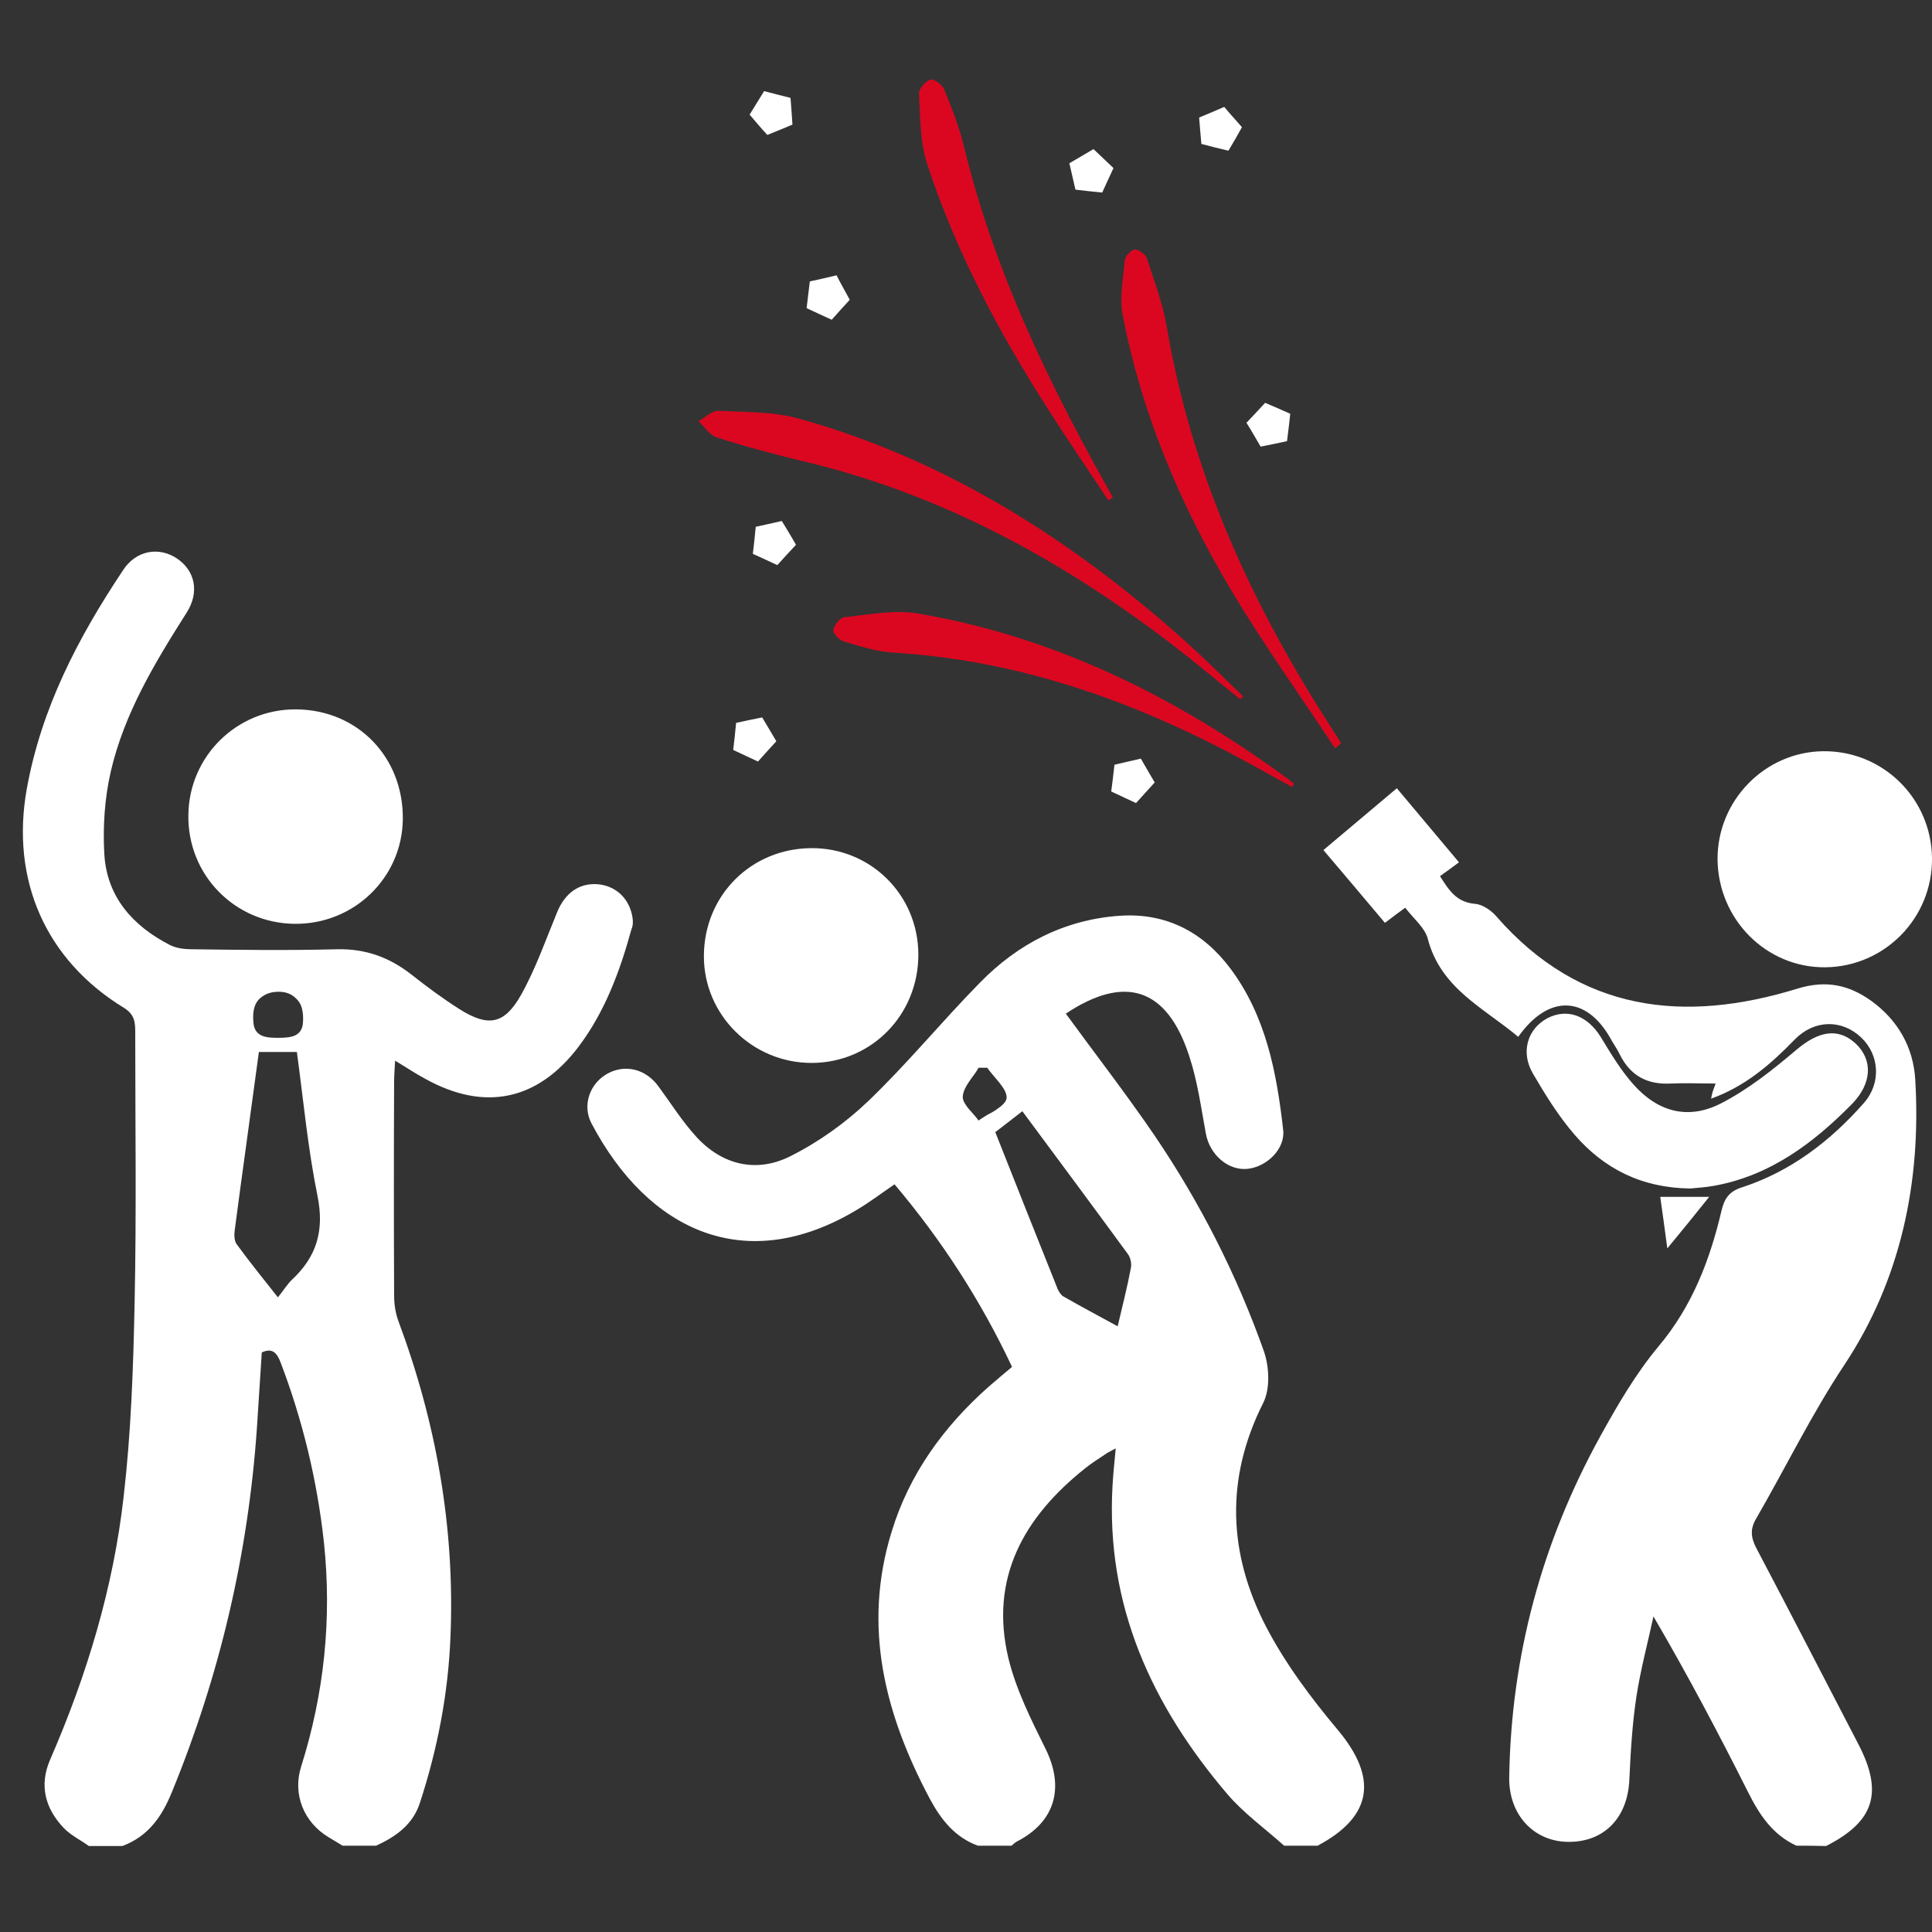 <?xml version="1.0" encoding="utf-8"?>
<!-- Generator: Adobe Illustrator 23.0.3, SVG Export Plug-In . SVG Version: 6.00 Build 0)  -->
<svg version="1.1" id="Layer_1" xmlns="http://www.w3.org/2000/svg" xmlns:xlink="http://www.w3.org/1999/xlink" x="0px" y="0px"
	 viewBox="0 0 600 600" style="enable-background:new 0 0 600 600;" xml:space="preserve">
<rect x="0" y="0" width="600" height="600" fill="#333333" stroke="none"/>
<g id="gV8nbc.tif_2_">
	<g>
		<path style="fill:#FFFFFF;" d="M557.9,573.2c-7.4-3.4-11.5-9.6-15-16.6c-9.2-18.3-18.7-36.3-29.4-54.6c-1.8,8.3-4,16.5-5.3,24.9
			c-1.3,8.6-1.8,17.3-2.2,26c-0.6,11.9-8.1,19.4-19.4,19.1c-10.5-0.3-18.1-8.6-17.9-20.1c0.6-37.6,10.1-72.8,28.2-105.7
			c5.4-9.8,11.1-19.6,18.2-28.1c10.4-12.4,15.9-26.7,19.5-42c0.9-3.8,2.3-6.1,6.5-7.4c15-4.9,27.3-14.3,37.7-26.1
			c5.5-6.2,4.9-15-0.8-20.4c-6-5.7-14.6-5.6-20.7,0.7c-7.3,7.5-15.1,14.4-25.9,18.3c0.2-1,0.3-1.6,0.5-2.2c0.2-0.5,0.4-1.1,0.9-2.5
			c-4.9,0-9.4-0.2-13.9,0c-7.3,0.4-12.6-2.4-15.9-9.1c-0.8-1.7-2-3.3-2.9-5c-7.5-13.2-19.2-13.7-28.6-0.4c-10.7-9-24.1-15-28.1-30.5
			c-0.9-3.4-4.4-6.2-7-9.6c-2.1,1.5-3.9,2.9-6.3,4.7c-6.2-7.4-12.5-14.8-19.1-22.6c7.7-6.5,15.1-12.7,22.8-19.2
			c6.4,7.6,12.5,14.9,19.3,23c-2,1.5-3.8,2.8-5.9,4.3c2.8,4.4,5.1,8.1,10.9,8.6c2.4,0.2,5.1,2.1,6.7,4
			c25.9,29.6,58.2,33.2,93.5,22.3c8.9-2.7,15.9-1.1,22.8,3.8c8.3,6,13.1,14.4,13.7,24.5c1.9,31.7-4.5,62.1-21.9,88.4
			c-10.3,15.5-18.3,32-27.5,47.9c-1.9,3.2-1.7,5.8,0,9.1c10.7,20.3,21.2,40.7,31.8,61.1c7.7,14.9,4.9,23.9-10.1,31.5
			C564.1,573.2,561,573.2,557.9,573.2z"/>
		<path style="fill:#FFFFFF;" d="M533.4,266.9c-0.1-18.3,14.7-33.4,32.8-33.6c18.5-0.2,33.6,14.6,33.8,33.2
			c0.2,18.5-14.6,33.7-33.1,33.9C548.6,300.6,533.6,285.6,533.4,266.9z"/>
		<path style="fill:#FFFFFF;" d="M91.9,220.3c19.1,0.1,33.4,14.8,33.2,34.1c-0.2,18.2-15.2,32.7-33.6,32.5
			c-18.6-0.2-33.3-15.2-33-33.8C58.7,234.8,73.6,220.2,91.9,220.3z"/>
		<path style="fill:#FFFFFF;" d="M252,263.4c18.4-0.1,33.1,14.5,33.2,32.9c0.1,18.8-14.5,33.7-33,33.8
			c-18.5,0.1-33.7-14.9-33.6-33.3C218.7,278.1,233.2,263.5,252,263.4z"/>
		<path style="fill:#FFFFFF;" d="M524.9,369.1c-15.2-0.2-26.8-6.2-35.9-16.7c-5-5.8-9.1-12.4-13-19.1c-3.8-6.6-1.6-13.7,4.4-17
			c6.2-3.3,12.5-1,16.7,5.7c3.1,5.1,6.2,10.3,10.1,14.7c7.6,8.6,17,11.2,27.2,6c8.4-4.3,16.1-10.4,23.4-16.6
			c6.8-5.8,12.9-7.1,18.4-2.1c5.5,5.1,5.2,12.4-1,18.8c-12.1,12.3-25.6,22.4-43.1,25.5C529.3,368.8,526.6,368.9,524.9,369.1z"/>
		<path style="fill:#DB0720;" d="M385.2,217.2c-7.1-5.7-14.1-11.6-21.4-17.2c-34.4-26.3-71.7-46.6-114.1-56.7
			c-9.2-2.2-18.3-4.6-27.2-7.5c-2.2-0.7-3.7-3.3-5.6-5c2.1-1.1,4.2-3.3,6.2-3.2c8.4,0.4,17.1,0.2,25,2.4
			c45.9,12.8,85,37.8,120.2,69.3c6.1,5.5,11.9,11.3,17.8,17C385.7,216.5,385.4,216.9,385.2,217.2z"/>
		<path style="fill:#DB0720;" d="M414.6,232.4c-10.8-16.4-22.3-32.4-32.3-49.2c-15.8-26.5-27.7-54.7-33.6-85.1
			c-1.1-5.5,0.1-11.5,0.6-17.2c0.1-1.3,2-3.3,3.1-3.4c1.2-0.1,3.4,1.5,3.8,2.8c2.3,7.1,5,14.2,6.2,21.5
			c7.5,44.1,25.4,83.9,49.2,121.3c1.6,2.6,3.3,5.1,4.9,7.7C415.9,231.4,415.2,231.9,414.6,232.4z"/>
		<path style="fill:#DB0720;" d="M401.3,244.4c-7.6-4.1-15-8.4-22.7-12.3c-31.7-16.2-65-27.2-100.9-29.4c-5.3-0.3-10.6-2-15.7-3.5
			c-1.4-0.4-3.3-2.5-3.2-3.5c0.2-1.5,2-3.8,3.3-4c7.6-0.8,15.4-2.4,22.8-1.2c42.7,7.2,80.4,26,115.1,51.4c0.6,0.5,1.2,0.9,1.8,1.4
			C401.7,243.8,401.5,244.1,401.3,244.4z"/>
		<path style="fill:#DB0720;" d="M344.2,155.4c-6.2-9.4-12.6-18.7-18.7-28.3c-15.3-23.9-28.6-48.9-37.5-76c-2.3-6.9-2.2-14.6-2.6-22
			c-0.1-1.5,2-3.8,3.5-4.4c1-0.3,3.7,1.5,4.3,3c2.4,5.8,4.7,11.8,6.2,17.9c8.9,36.7,24.8,70.4,43,103.1c1.1,1.9,2.1,3.9,3.2,5.8
			C345.1,154.8,344.7,155.1,344.2,155.4z"/>
		<path style="fill:#FFFFFF;" d="M517.8,387.7c-0.8-6.3-1.5-10.9-2.2-16c4.9,0,9.2,0,15.2,0C526.4,377.2,522.6,381.9,517.8,387.7z"
			/>
		<path style="fill:#FFFFFF;" d="M346.1,237.5c2.6-0.6,5.5-1.3,8.2-1.9c1.3,2.3,2.9,5,4.3,7.4c-1.7,1.9-3.8,4.2-5.8,6.4
			c-2.1-1-4.8-2.2-7.7-3.6C345.4,243.5,345.8,240.4,346.1,237.5z"/>
		<path style="fill:#FFFFFF;" d="M400.7,128.5c-0.3,2.6-0.6,5.6-1,8.5c-2.4,0.5-5.5,1.2-8.2,1.7c-1.3-2.2-2.8-4.9-4.4-7.4
			c1.6-1.7,3.7-3.9,5.8-6.2C395.2,126.1,398.1,127.3,400.7,128.5z"/>
		<path style="fill:#FFFFFF;" d="M385.7,39.5c-1.2,2.2-2.7,4.8-4.2,7.3c-2.5-0.6-5.5-1.3-8.4-2.1c-0.2-2.4-0.5-5.4-0.7-8.2
			c2.2-0.9,5-2.1,7.8-3.3C381.6,34.9,383.6,37.1,385.7,39.5z"/>
		<path style="fill:#FFFFFF;" d="M241.1,230.2c-1.8,1.9-3.8,4.2-5.7,6.3c-2.2-1-4.9-2.3-7.7-3.6c0.3-2.3,0.6-5.3,0.9-8.4
			c2.3-0.5,5.4-1.2,8.1-1.7C238.1,225.1,239.6,227.7,241.1,230.2z"/>
		<path style="fill:#FFFFFF;" d="M242.8,161.8c1.4,2.3,3,4.9,4.4,7.4c-1.8,1.9-3.9,4.2-5.8,6.3c-2.2-1-4.9-2.3-7.6-3.5
			c0.3-2.3,0.6-5.3,0.9-8.4C237.1,163.1,240.1,162.4,242.8,161.8z"/>
		<path style="fill:#FFFFFF;" d="M263.9,93.1c-1.8,1.9-3.8,4.2-5.6,6.2c-2.5-1.1-5.2-2.4-7.8-3.6c0.3-2.4,0.6-5.2,1-8.3
			c2.3-0.5,5.4-1.2,8.3-1.9C261,87.9,262.5,90.5,263.9,93.1z"/>
		<path style="fill:#FFFFFF;" d="M334,58.9c-0.7-2.8-1.3-5.8-1.9-8.2c2.3-1.3,4.9-2.9,7.5-4.4c1.7,1.6,3.9,3.7,6.2,5.9
			c-0.9,2-2.2,4.7-3.5,7.6C339.9,59.6,336.8,59.2,334,58.9z"/>
		<path style="fill:#FFFFFF;" d="M232.8,35.6c1.5-2.4,3-4.9,4.5-7.3c2.2,0.6,5,1.3,8.2,2.1c0.2,2.2,0.4,5.3,0.6,8.3
			c-2.4,1-5.2,2.2-7.8,3.2C236.6,40.1,234.6,37.7,232.8,35.6z"/>
		<path style="fill:#FFFFFF;" d="M196.3,284.2c-1.2-5.6-5.4-9.2-10.8-9.6c-5.7-0.4-10,2.8-12.4,8.5c-3.6,8.7-6.7,17.7-11.3,25.9
			c-5.2,9.2-10.2,10-19.1,4.4c-5.2-3.3-10.2-7-15-10.8c-6.8-5.3-14.2-8-23-7.8c-15.1,0.4-30.2,0.2-45.2,0c-2.2,0-4.7-0.3-6.7-1.3
			c-11.5-5.9-19.6-14.9-20.4-28.2c-0.5-8.5,0.1-17.4,2-25.7c4.2-18.1,13.7-33.8,23.6-49.4c4-6.3,2.6-13-3.1-16.8
			c-5.6-3.7-12.7-2.5-16.7,3.7C24.2,198.1,12.8,220,8.3,245.1c-5,28.1,5.8,53,30.2,67.9c3.4,2.1,3.5,4.6,3.5,7.7
			c0,28,0.4,56.1-0.2,84.1c-0.4,20-1.1,40.1-3.4,60c-3.2,28.3-11.4,55.4-22.8,81.6c-3.5,8-1.6,15.2,4.2,21.3
			c2.2,2.3,5.2,3.7,7.8,5.6c3.5,0,7,0,10.4,0c8-3,12.3-9.1,15.4-16.8c14.9-36.3,23.7-74,26.4-113.2c0.5-7.7,1-15.4,1.5-23.3
			c3.1-1.4,4.6-0.1,5.8,3c6.9,18.1,11.4,36.8,13.5,56c2.5,23.7,0.1,46.9-7.1,69.7c-2.7,8.6,0.9,17.3,8.6,21.9
			c1.4,0.9,2.9,1.7,4.3,2.6c3.5,0,7,0,10.4,0c6.1-2.8,11.4-6.5,13.6-13.3c5.5-16.8,8.8-34,9.5-51.6c1.4-33.8-4.4-66.5-16.2-98.1
			c-0.9-2.5-1.3-5.2-1.3-7.9c-0.1-22.2-0.1-44.5,0-66.7c0-1.8,0.2-3.7,0.3-6.2c3.5,2.1,6.3,4,9.3,5.6c18.3,10.2,34.8,6.9,47.5-9.7
			c8.3-10.9,13-23.6,16.6-36.7C196.7,287.3,196.6,285.7,196.3,284.2z M81.3,309.6c1.3-1,3-1.6,5.3-1.6c2,0,3.6,0.6,4.8,1.6
			c1.1,0.9,2,2,2.4,3.7c0.3,1.2,0.4,2.6,0.3,4.2c-0.2,3.6-2.7,4.5-5.2,4.7c-0.8,0.1-1.7,0.1-2.5,0.1c-3.1,0-7.4,0-7.7-4.8
			C78.3,313.5,79.3,311,81.3,309.6z M90.7,397.4c-1.5,1.4-2.6,3.3-4.4,5.5c-4.5-5.7-8.8-11-12.8-16.5c-0.8-1.1-0.8-3-0.6-4.4
			c2.4-18.3,5-36.6,7.5-55.3c4.2,0,7.8,0,11.8,0c2,14.8,3.4,29.9,6.4,44.7C100.8,382.2,98.3,390.3,90.7,397.4z"/>
		<path style="fill:#FFFFFF;" d="M415.6,537.4c-8.4-10-16.4-20.7-22.4-32.2c-11.7-22.6-12.8-45.9-0.9-69.5
			c2.2-4.4,1.9-11.2,0.2-16.1c-8.4-23.7-19.8-46.1-33.9-66.9c-8.8-12.9-18.4-25.3-27.6-37.9c18.3-12.2,31.4-8.1,38.3,13.1
			c2.6,7.8,3.7,16.1,5.2,24.2c1.2,6.5,6.9,11.5,12.9,10.9c6-0.6,11.8-6.2,11.1-12.1c-2-17.7-5.3-35.2-16.3-50
			c-8.5-11.4-20-17.5-34.5-16.5c-17.1,1.2-31.6,8.7-43.4,20.8c-11.8,12-22.5,25.1-34.6,36.7c-7.1,6.8-15.5,12.8-24.3,17.2
			c-10.4,5.2-21,2.8-29.1-6c-4.4-4.8-7.9-10.4-11.8-15.7c-3.9-5.4-10.3-7-15.8-4c-5.5,3-8,9.8-5,15.5c17.8,33.7,48,47.3,82.1,27
			c4.1-2.4,7.9-5.3,12-8.1c14.7,17.4,26.8,36.1,36.5,56.7c-2.5,2.1-4.9,4.1-7.2,6.1c-14,12.4-24.7,27.1-30.2,45.1
			c-9.1,29.5-2.1,56.7,11.9,83c3.5,6.5,7.8,11.9,14.9,14.5c3.5,0,7,0,10.4,0c0.6-0.4,1.1-1,1.7-1.3c11.9-6.1,14.8-16.7,9-28.6
			c-4.5-9.1-9.2-18.4-11.6-28.2c-6-24.9,4.7-43.9,23.8-59.1c2.1-1.7,4.4-3.1,6.6-4.6c0.6-0.4,1.3-0.7,2.9-1.6c-0.4,4.3-0.8,8-1,11.7
			c-2.1,37.1,12.2,68.1,35.6,95.6c5.1,6,11.8,10.8,17.7,16.1c3.5,0,7,0,10.4,0C426.3,564.1,427.9,552.2,415.6,537.4z M303.9,348
			c-0.9-1.3-2.1-2.5-3.2-3.8c-1-1.3-1.8-2.5-1.7-3.7c0.1-1.5,0.9-3,1.9-4.5s2.2-2.9,3-4.4c0.9,0,1.8,0,2.7,0c2.2,3.2,6.3,6.6,6,9.5
			c-0.2,1.3-1.6,2.4-3.3,3.6c-0.9,0.6-1.8,1.1-2.8,1.6C305.6,346.9,304.7,347.4,303.9,348z M347.1,411.9c-6-3.3-11.5-6.2-16.9-9.3
			c-0.7-0.4-1.3-1.4-1.7-2.2c-6.5-16.2-12.9-32.4-19.4-48.8c2-1.5,4.5-3.5,8.4-6.5c10.9,14.7,21.9,29.5,32.8,44.4
			c0.8,1.1,1.2,3,0.9,4.3C350.1,399.7,348.6,405.5,347.1,411.9z"/>
	</g>
</g>
</svg>
